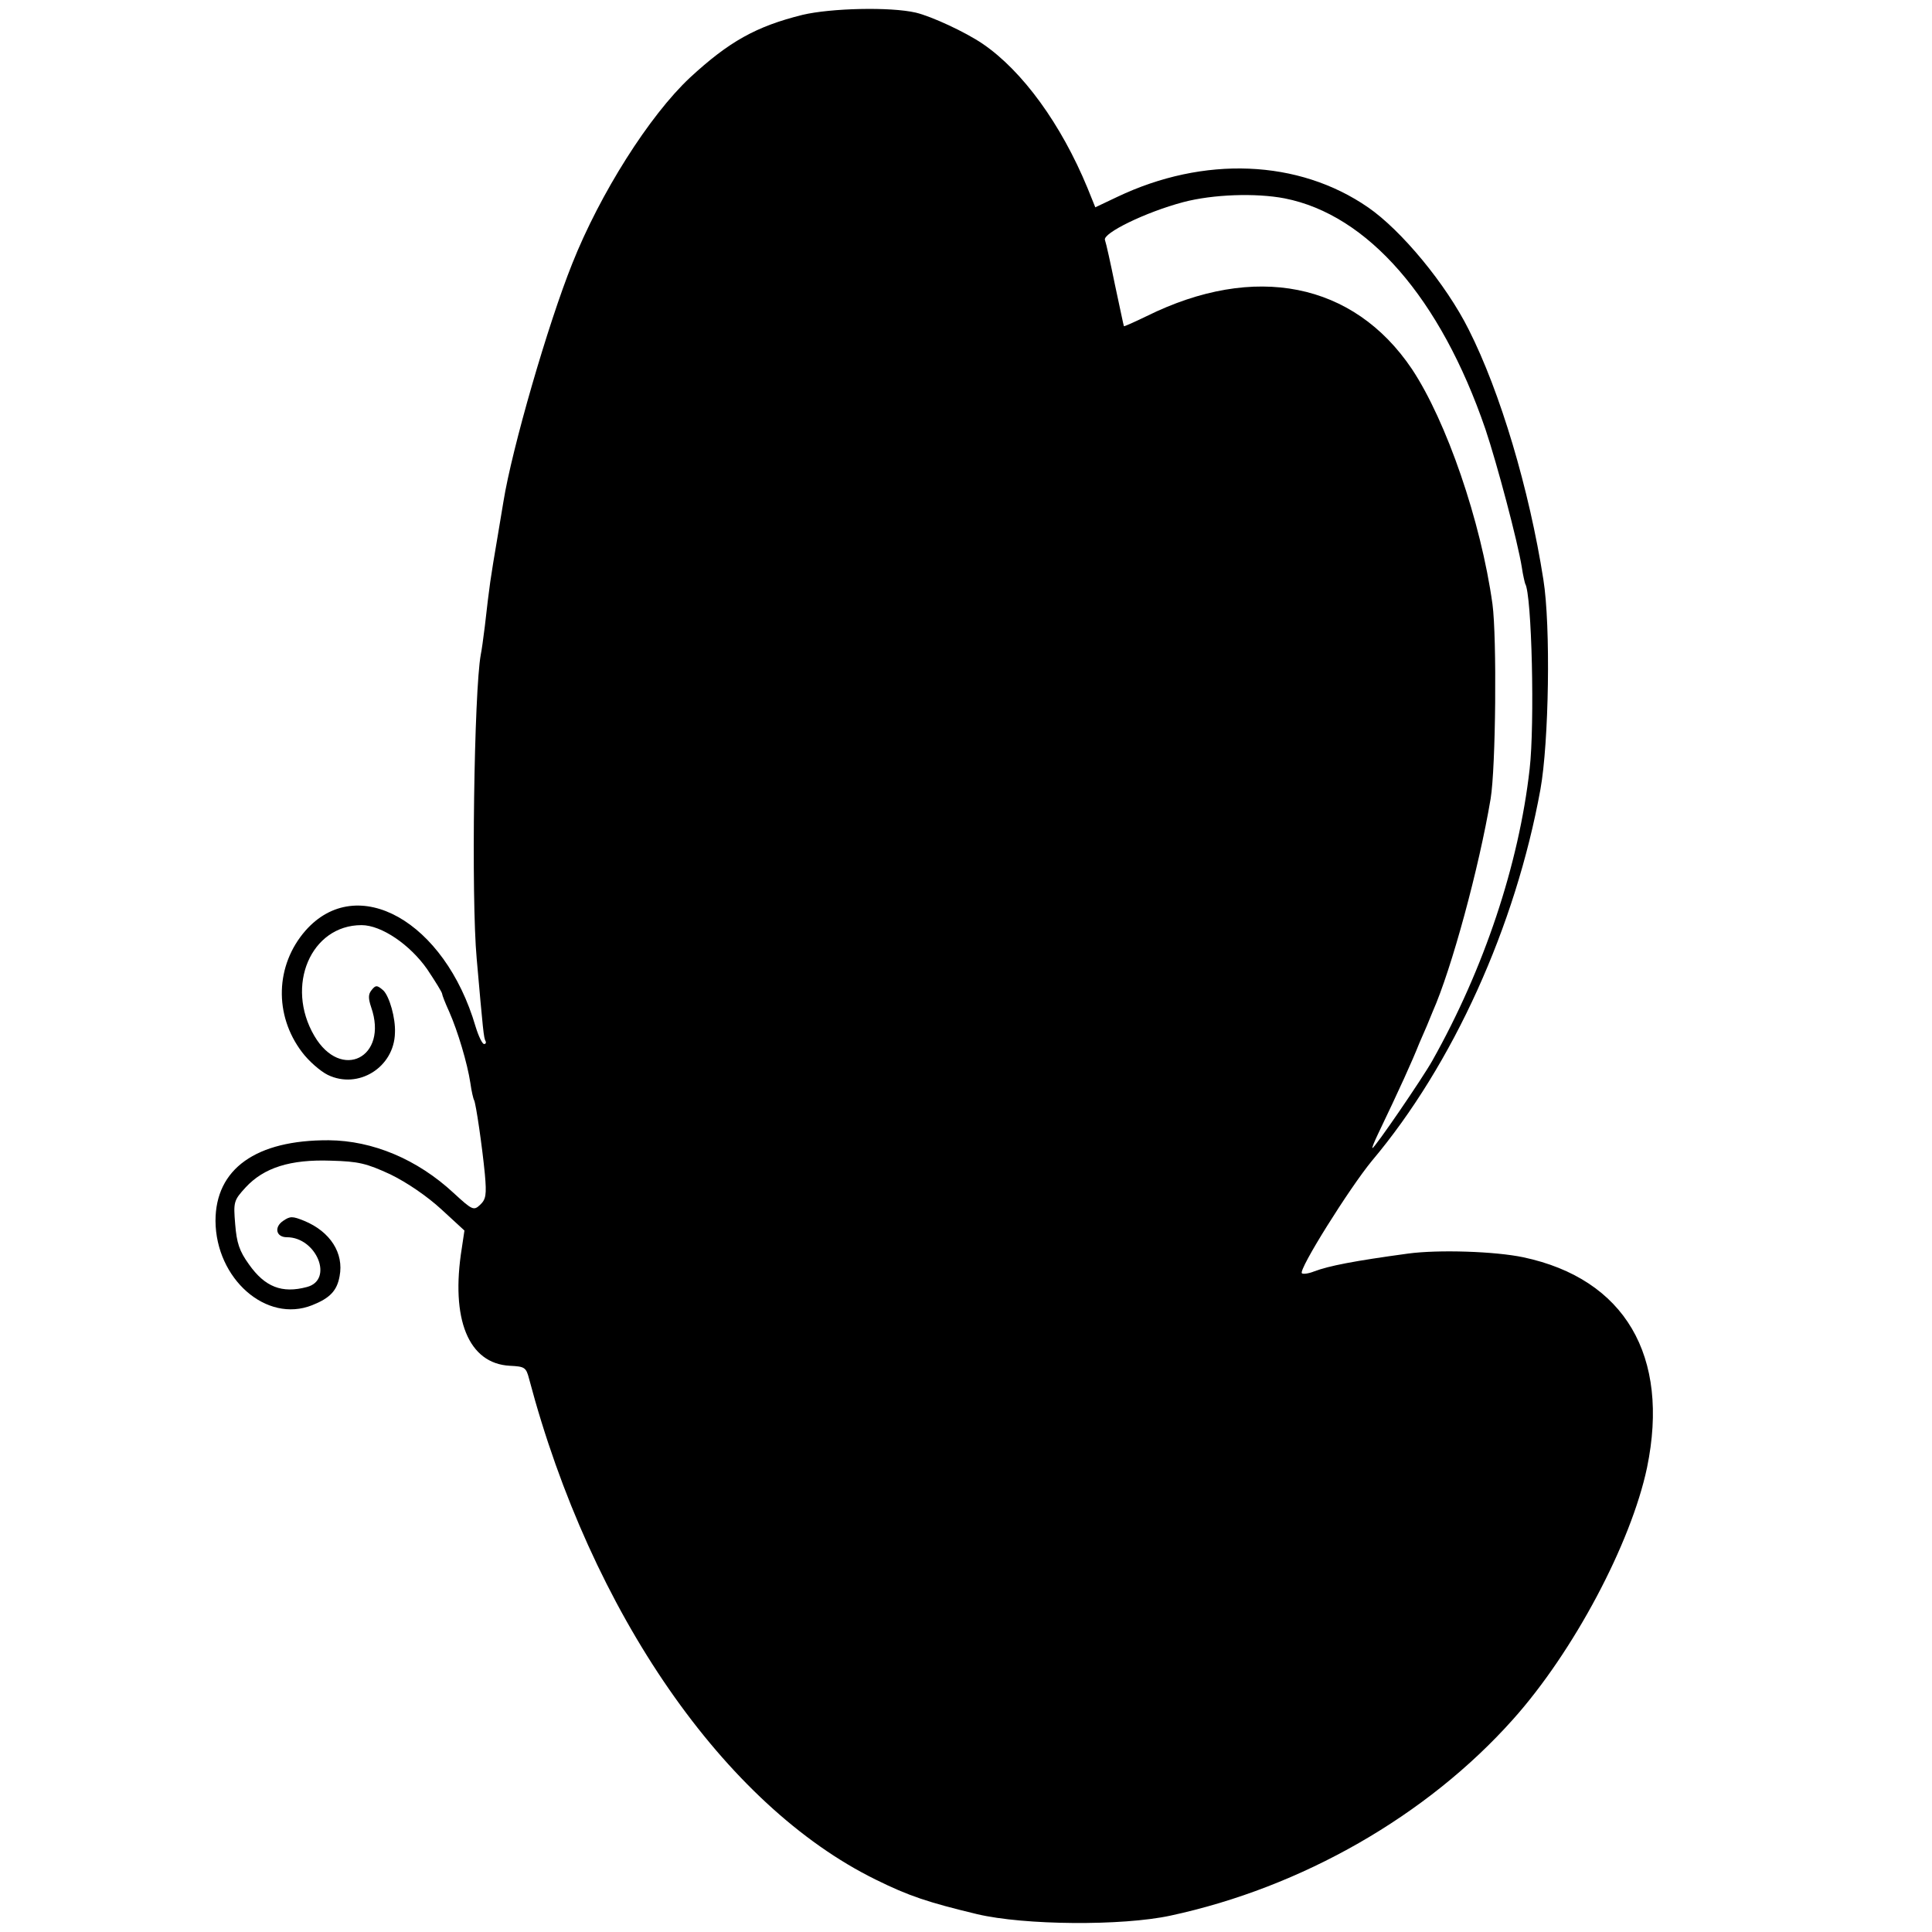<?xml version="1.0" standalone="no"?>
<!DOCTYPE svg PUBLIC "-//W3C//DTD SVG 20010904//EN"
 "http://www.w3.org/TR/2001/REC-SVG-20010904/DTD/svg10.dtd">
<svg version="1.0" xmlns="http://www.w3.org/2000/svg"
 width="520pt" height="520pt" viewBox="0 0 520 520"
 preserveAspectRatio="xMidYMid meet">
<g transform="translate(0,520) scale(0.1,-0.1)"
fill="#000000" stroke="none">
<path d="M2160 5160 c-125 -31 -198 -72 -303 -169 -109 -102 -242 -312 -317
-501 -65 -162 -162 -497 -185 -640 -3 -19 -10 -60 -15 -90 -21 -124 -22 -131
-35 -245 -4 -33 -9 -68 -11 -77 -18 -98 -26 -654 -11 -818 17 -193 19 -215 24
-222 2 -5 0 -8 -4 -8 -5 0 -15 21 -23 47 -83 284 -319 416 -458 258 -81 -93
-85 -227 -9 -327 18 -24 49 -51 69 -61 82 -40 179 20 181 113 2 40 -15 98 -31
114 -17 15 -21 15 -32 1 -9 -11 -9 -22 -1 -46 47 -135 -81 -200 -153 -77 -79
135 -9 298 127 298 54 0 131 -53 177 -119 22 -33 40 -62 40 -66 0 -3 8 -24 19
-48 23 -52 49 -139 57 -192 3 -22 8 -43 10 -46 5 -9 22 -126 29 -199 5 -56 3
-68 -13 -83 -17 -16 -21 -14 -71 32 -98 91 -218 141 -336 142 -196 1 -305 -77
-305 -217 1 -156 137 -276 260 -227 48 19 67 39 74 78 12 62 -25 120 -95 149
-32 13 -38 13 -57 0 -25 -17 -19 -44 10 -44 80 0 127 -115 54 -134 -67 -18
-113 0 -156 61 -26 36 -33 58 -37 108 -5 60 -4 64 28 99 49 53 120 76 230 72
74 -2 95 -7 160 -37 45 -22 99 -59 137 -94 l62 -57 -7 -47 c-31 -192 18 -311
129 -317 40 -2 44 -4 52 -35 167 -630 526 -1148 933 -1348 89 -44 140 -61 273
-93 127 -30 390 -32 520 -4 354 76 691 269 922 528 163 182 318 474 361 678
62 301 -60 508 -333 566 -76 16 -228 21 -310 10 -147 -20 -213 -33 -253 -48
-15 -6 -30 -8 -33 -5 -10 9 128 229 188 302 219 260 387 632 454 1000 23 127
28 441 8 565 -38 243 -116 505 -201 673 -61 122 -181 267 -271 329 -187 129
-442 139 -675 28 l-59 -28 -21 52 c-71 172 -175 315 -282 388 -47 32 -138 74
-180 84 -69 16 -229 12 -305 -6z m1298 -494 c223 -44 419 -268 540 -621 31
-92 87 -303 98 -372 3 -21 8 -41 9 -44 18 -28 26 -379 12 -499 -29 -257 -123
-538 -262 -785 -27 -48 -155 -235 -161 -235 -2 0 5 17 15 38 58 121 92 196
111 244 13 29 29 67 36 85 51 115 125 388 156 573 14 84 17 434 5 524 -31 223
-124 493 -217 633 -157 233 -423 286 -714 142 -33 -16 -60 -28 -61 -27 -1 2
-11 51 -24 111 -12 59 -24 113 -27 121 -7 18 109 75 211 102 80 21 195 25 273
10z"/>
</g>
</svg>
